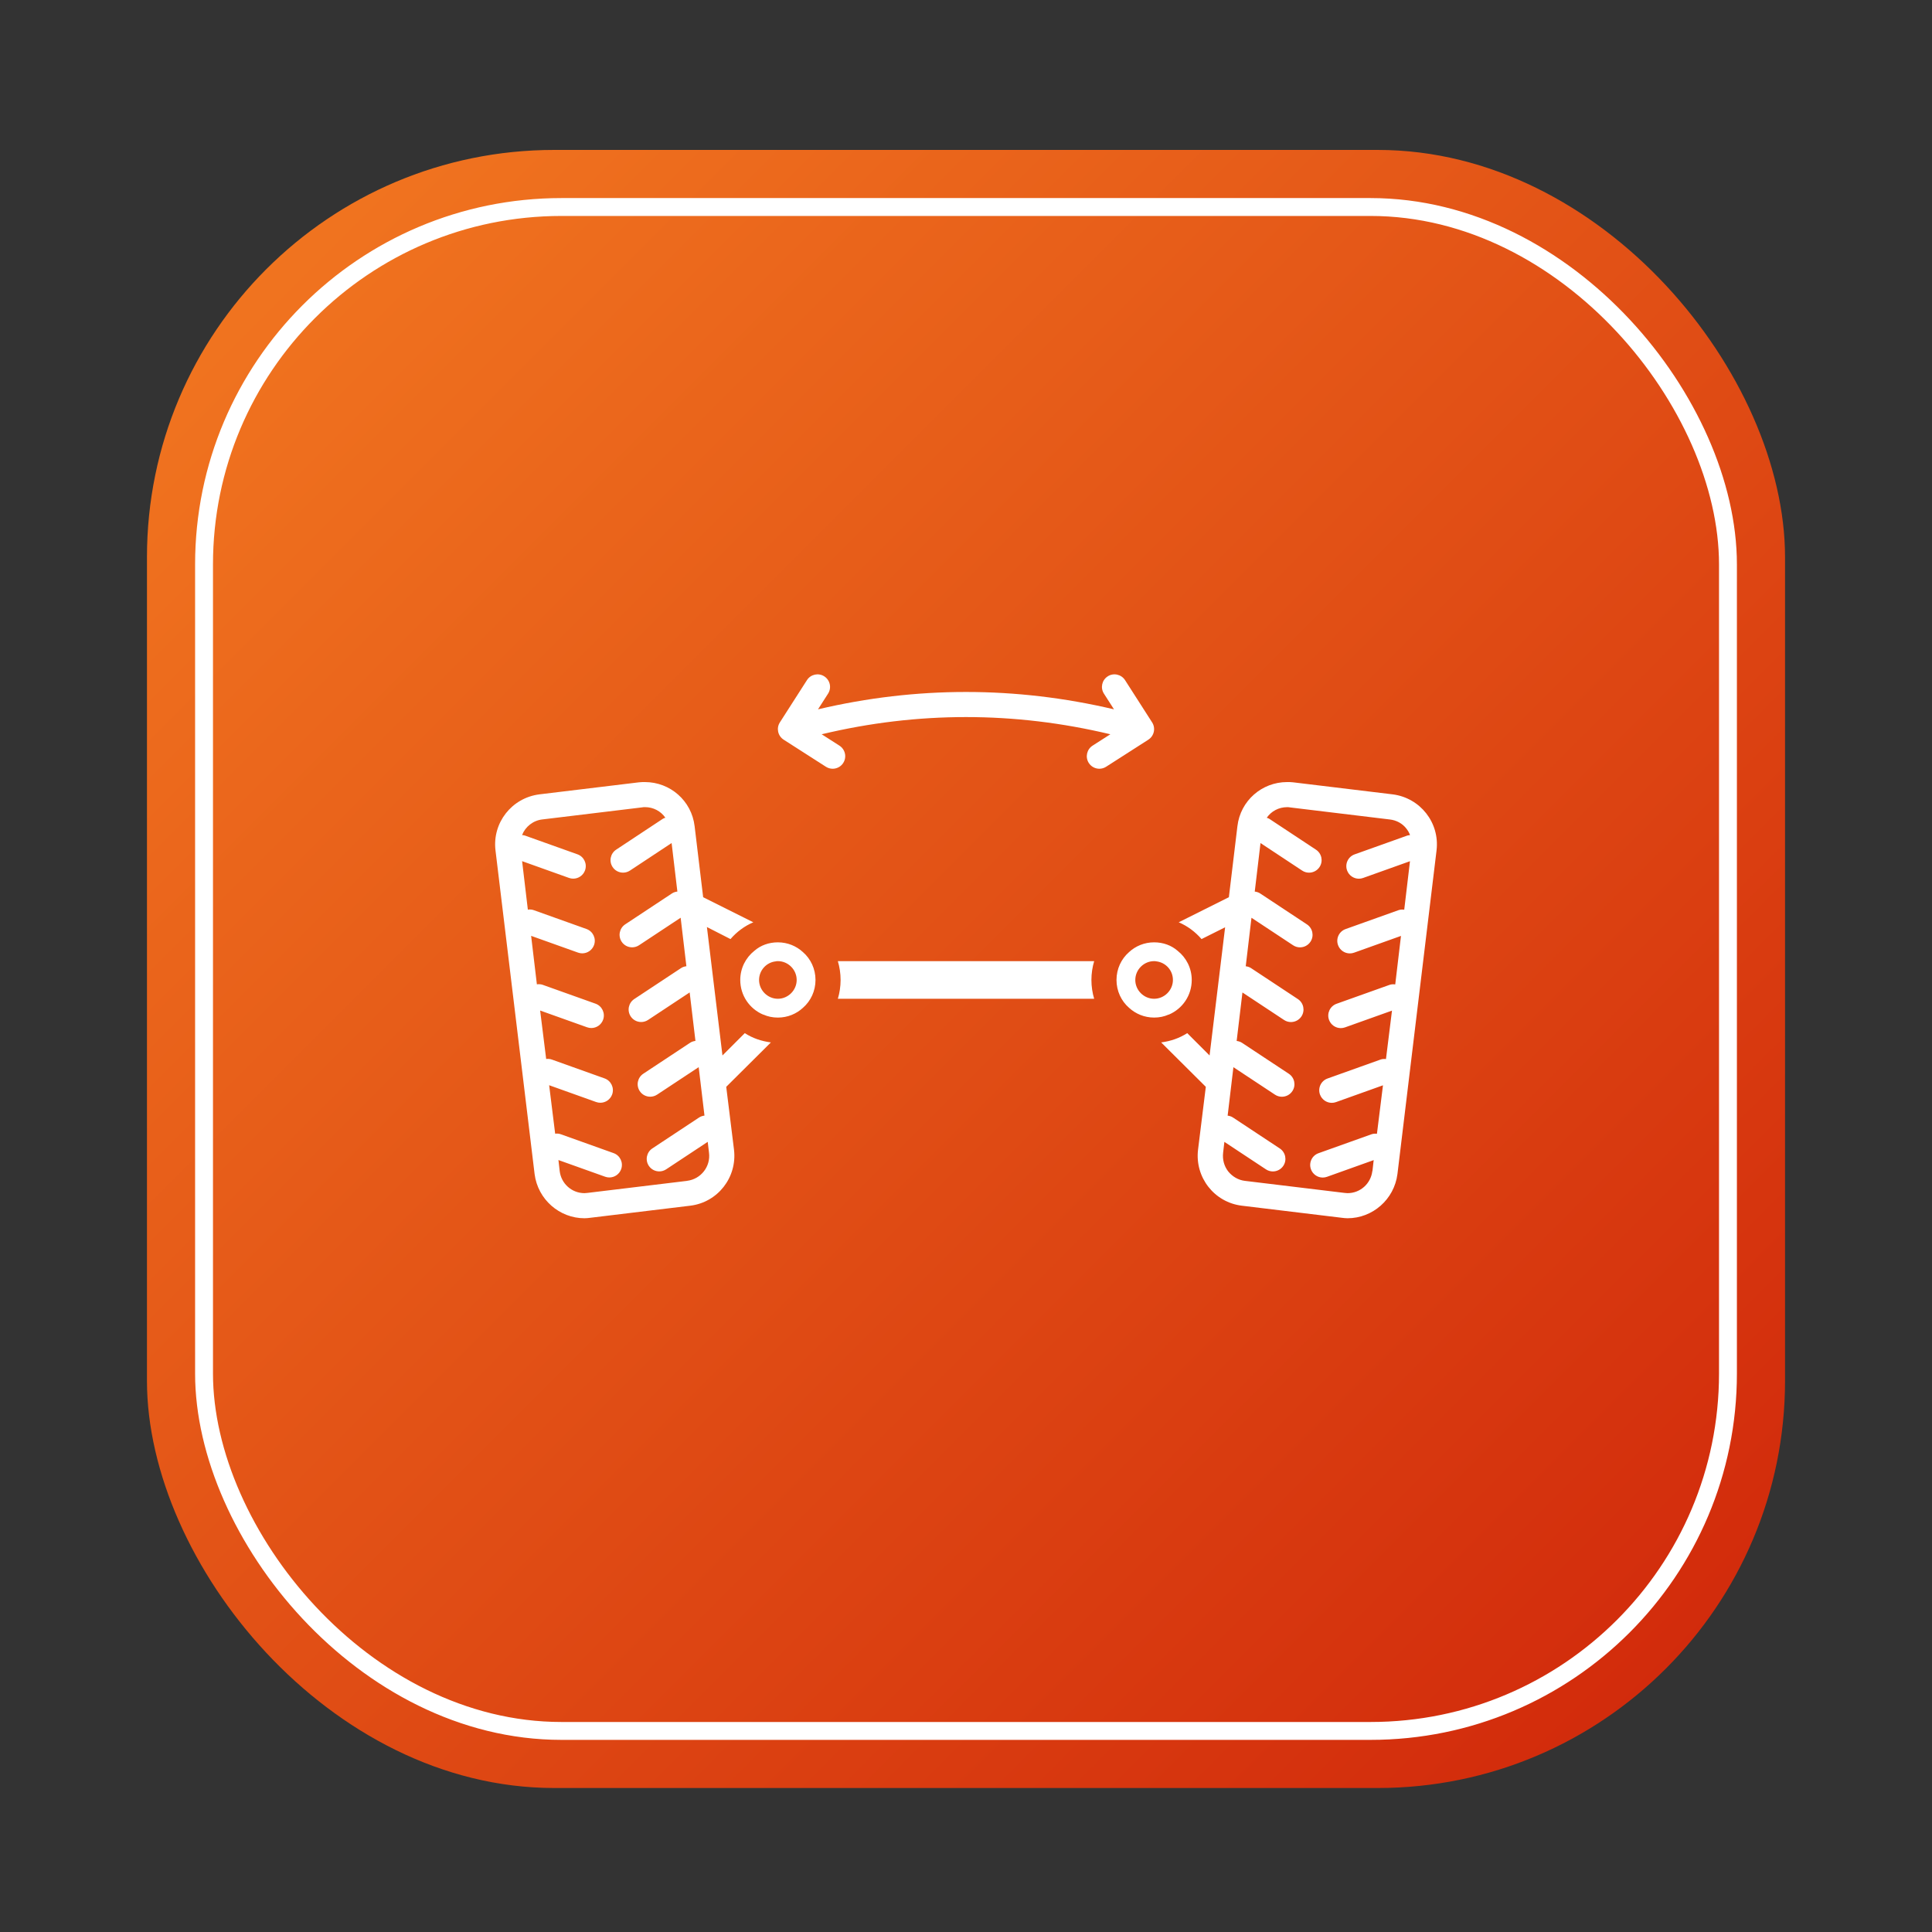 <?xml version="1.0" encoding="UTF-8"?>
<svg id="Layer_1" data-name="Layer 1" xmlns="http://www.w3.org/2000/svg" xmlns:xlink="http://www.w3.org/1999/xlink" viewBox="0 0 1080 1080">
  <rect x="0" y="0" width="1080" height="1080" fill="#333333" stroke="none"/>
  <defs>
    <style>
      .cls-1 {
        fill: url(#linear-gradient);
      }

      .cls-1, .cls-2 {
        stroke-width: 0px;
      }

      .cls-2 {
        fill: #fff;
      }

      .cls-3 {
        fill: none;
        stroke: #fff;
        stroke-miterlimit: 10;
        stroke-width: 10px;
      }
    </style>
    <linearGradient id="linear-gradient" x1="80.23" y1="81.89" x2="1397.68" y2="1399.34" gradientUnits="userSpaceOnUse">
      <stop offset="0" stop-color="#f37a21"/>
      <stop offset="1" stop-color="#c00000"/>
    </linearGradient>
  </defs>
  <rect class="cls-1" x="82.15" y="83.81" width="915.7" height="915.7" rx="227.68" ry="227.68"/>
  <rect class="cls-3" x="114.06" y="115.72" width="851.88" height="851.88" rx="199.79" ry="199.79"/>
  <path class="cls-2" d="M778.5,444.05l-55.66-6.73c-1.12-.14-2.24-.14-3.36-.14-14.02,0-26.08,10.38-27.76,24.68l-4.77,39.68-28.04,14.02c4.91,2.1,9.25,5.33,12.76,9.39l13.18-6.59-8.69,71.65-12.48-12.48c-4.35,2.8-9.25,4.49-14.58,5.19l24.96,24.82-4.35,35.19c-1.82,15.42,9.11,29.44,24.54,31.27l55.66,6.73c1.12.14,2.24.28,3.37.28,14.02,0,26.08-10.52,27.9-24.68l21.87-181.01c1.82-15.42-9.11-29.3-24.54-31.27ZM767.14,654.64c-.84,7.01-6.73,12.34-13.88,12.34-.56,0-1.12-.14-1.68-.14l-55.66-6.73c-3.65-.42-7.01-2.38-9.39-5.33-2.24-2.94-3.23-6.59-2.8-10.38l.7-6.03v-.06s23.25,15.37,23.25,15.37c1.19.79,2.53,1.16,3.86,1.16,2.27,0,4.5-1.1,5.85-3.14,2.14-3.23,1.25-7.58-1.99-9.71l-26.15-17.29c-.93-.62-1.96-.92-2.99-1.05l3.22-27.05v-.04s23.25,15.37,23.25,15.37c1.19.79,2.53,1.16,3.86,1.16,2.27,0,4.5-1.1,5.85-3.14,2.14-3.23,1.25-7.58-1.99-9.71l-26.15-17.29c-.94-.62-1.96-.92-3-1.05v-.02s3.23-27.06,3.23-27.06v-.02s23.26,15.38,23.26,15.38c1.19.79,2.53,1.16,3.86,1.16,2.27,0,4.5-1.1,5.85-3.14,2.14-3.23,1.25-7.58-1.99-9.71l-26.15-17.29c-.93-.62-1.96-.92-2.99-1.05l3.21-27.11h0s23.27,15.38,23.27,15.38c1.19.79,2.53,1.16,3.86,1.16,2.27,0,4.5-1.1,5.85-3.14,2.14-3.23,1.25-7.58-1.99-9.71l-26.15-17.29c-.94-.62-1.97-.91-3.01-1.04l3.22-27.12,23.28,15.39c1.19.79,2.53,1.16,3.86,1.16,2.27,0,4.5-1.1,5.85-3.14,2.14-3.23,1.25-7.58-1.99-9.71l-26.15-17.29c-.43-.28-.91-.37-1.36-.55,0-.01.01-.02.02-.03,2.52-3.65,6.73-5.89,11.36-5.89.56,0,1.12,0,1.68.14l55.66,6.73c3.79.42,7.15,2.24,9.39,5.19.84,1.12,1.54,2.24,1.96,3.51,0,.02,0,.04.02.06-.48.06-.96.04-1.44.21l-29.52,10.54c-3.66,1.3-5.55,5.31-4.24,8.95,1.03,2.87,3.72,4.66,6.6,4.66.78,0,1.57-.13,2.35-.41l26.22-9.37-3.21,27.1c-1.07-.14-2.16-.11-3.25.28l-29.52,10.55c-3.66,1.3-5.55,5.31-4.24,8.96,1.03,2.86,3.72,4.65,6.6,4.65.78,0,1.57-.13,2.36-.41l26.23-9.37-3.21,27.11c-1.07-.14-2.17-.12-3.26.28l-29.53,10.54c-3.64,1.3-5.55,5.31-4.24,8.95,1.03,2.87,3.72,4.66,6.6,4.66.78,0,1.57-.13,2.36-.41l26.25-9.37-3.36,27.05v.03c-1.03-.12-2.09-.07-3.13.31l-29.52,10.55c-3.66,1.3-5.55,5.31-4.24,8.96,1.03,2.86,3.72,4.65,6.6,4.65.78,0,1.57-.13,2.35-.41l26.26-9.39v.03s-3.37,27.06-3.37,27.06c-1.03-.12-2.09-.07-3.14.31l-29.52,10.55c-3.66,1.3-5.55,5.31-4.24,8.96,1.03,2.86,3.72,4.65,6.6,4.65.78,0,1.57-.13,2.36-.41l26.12-9.34h0s-.7,6.17-.7,6.17ZM611.65,537.29c-.98,3.22-1.54,6.87-1.54,10.52s.56,7.29,1.54,10.52h-143.29c.98-3.23,1.54-6.87,1.54-10.52s-.56-7.29-1.54-10.52h143.29ZM653.43,567.15c7.57-3.23,12.76-10.66,12.76-19.35,0-6.59-3.08-12.48-7.85-16.26-3.51-3.08-8.13-4.77-13.18-4.77-5.47,0-10.38,2.1-14.02,5.47-4.35,3.79-7.01,9.39-7.01,15.56s2.66,11.78,7.01,15.56c3.65,3.36,8.55,5.47,14.02,5.47,2.94,0,5.61-.56,8.13-1.68h.14ZM634.64,547.8c0-5.75,4.77-10.52,10.52-10.52.42,0,.84,0,1.26.14h.14c5.19.7,9.11,5.05,9.11,10.38,0,5.75-4.77,10.52-10.52,10.52s-10.52-4.77-10.52-10.52ZM416.34,577.53l-12.48,12.48-8.69-71.79,13.18,6.73c3.51-4.07,7.85-7.29,12.76-9.39l-28.04-14.02-4.77-39.68c-1.68-14.3-13.74-24.68-27.76-24.68-1.12,0-2.24,0-3.36.14l-55.66,6.73c-15.42,1.96-26.36,15.84-24.54,31.27l21.87,181.01c1.82,14.16,13.88,24.68,27.9,24.68,1.12,0,2.24-.14,3.37-.28l55.66-6.73c15.42-1.82,26.36-15.84,24.54-31.27l-4.35-35.19,24.96-24.82c-5.33-.7-10.24-2.38-14.58-5.19ZM384.09,660.11l-55.66,6.73c-.56,0-1.12.14-1.68.14-7.15,0-13.04-5.33-13.88-12.34l-.7-6.17h0s26.12,9.33,26.12,9.33c.78.28,1.57.41,2.35.41,2.88,0,5.57-1.79,6.6-4.65,1.3-3.65-.59-7.66-4.24-8.96l-29.52-10.55c-1.05-.38-2.11-.43-3.14-.31l-3.36-27.06v-.03s26.26,9.39,26.26,9.39c.78.28,1.57.41,2.36.41,2.88,0,5.57-1.79,6.6-4.65,1.3-3.65-.59-7.66-4.24-8.96l-29.52-10.55c-1.04-.38-2.1-.42-3.13-.31v-.03s-3.37-27.05-3.37-27.05l26.25,9.37c.78.28,1.57.41,2.36.41,2.88,0,5.57-1.79,6.6-4.66,1.3-3.64-.6-7.65-4.24-8.95l-29.53-10.54c-1.09-.39-2.19-.42-3.26-.27l-3.22-27.11,26.23,9.37c.78.28,1.57.41,2.35.41,2.88,0,5.57-1.79,6.6-4.65,1.3-3.65-.59-7.66-4.24-8.96l-29.52-10.55c-1.09-.39-2.18-.42-3.25-.27l-3.21-27.1,26.22,9.37c.78.28,1.57.41,2.36.41,2.88,0,5.57-1.79,6.6-4.66,1.3-3.64-.59-7.65-4.24-8.95l-29.52-10.54c-.47-.17-.96-.15-1.44-.21,0-.02,0-.04.02-.06,1.82-4.63,6.17-8.13,11.36-8.69l55.66-6.73c.56-.14,1.12-.14,1.68-.14,4.63,0,8.83,2.24,11.36,5.89,0,0,.01.02.02.03-.46.18-.94.27-1.36.56l-26.15,17.29c-3.23,2.14-4.12,6.48-1.99,9.71,1.34,2.04,3.57,3.14,5.85,3.14,1.33,0,2.67-.38,3.86-1.16l23.28-15.39,3.22,27.12c-1.05.13-2.08.42-3.01,1.04l-26.15,17.29c-3.23,2.14-4.12,6.48-1.99,9.71,1.34,2.04,3.57,3.14,5.85,3.14,1.33,0,2.67-.38,3.86-1.16l23.27-15.39h0s3.21,27.11,3.21,27.11c-1.04.13-2.06.43-2.99,1.05l-26.15,17.29c-3.23,2.14-4.12,6.48-1.99,9.71,1.34,2.04,3.57,3.14,5.85,3.14,1.33,0,2.67-.38,3.86-1.16l23.25-15.38v.02s3.23,27.06,3.23,27.06v.02c-1.04.13-2.07.43-3,1.05l-26.15,17.29c-3.23,2.14-4.12,6.48-1.99,9.71,1.34,2.04,3.57,3.14,5.85,3.14,1.33,0,2.67-.38,3.86-1.16l23.25-15.37v.04s3.23,27.05,3.23,27.05c-1.04.13-2.06.43-2.99,1.05l-26.15,17.29c-3.23,2.14-4.12,6.48-1.99,9.71,1.34,2.04,3.57,3.14,5.85,3.14,1.33,0,2.67-.38,3.86-1.16l23.24-15.37v.06s.71,6.03.71,6.03c.98,7.71-4.49,14.72-12.2,15.7ZM434.84,526.77c-5.05,0-9.67,1.68-13.18,4.77-4.77,3.79-7.85,9.67-7.85,16.26,0,8.69,5.19,16.12,12.76,19.35h.14c2.52,1.12,5.19,1.68,8.13,1.68,5.47,0,10.38-2.1,14.02-5.47,4.35-3.79,7.01-9.39,7.01-15.56s-2.66-11.78-7.01-15.56c-3.65-3.37-8.55-5.47-14.02-5.47ZM434.84,558.32c-5.75,0-10.52-4.77-10.52-10.52,0-5.33,4.07-9.81,9.25-10.38.42-.14.84-.14,1.26-.14,5.75,0,10.52,4.77,10.52,10.52s-4.77,10.52-10.52,10.52ZM641.93,413.49l-23.61,15.13c-1.16.75-2.48,1.11-3.78,1.11-2.3,0-4.56-1.14-5.9-3.22-2.09-3.27-1.14-7.6,2.12-9.69l9.93-6.36c-53.61-12.82-107.76-12.82-161.37,0l9.93,6.36c3.26,2.09,4.22,6.42,2.12,9.69-1.34,2.09-3.6,3.22-5.9,3.22-1.3,0-2.62-.36-3.78-1.11l-23.61-15.13c-3.26-2.09-4.22-6.42-2.12-9.68l15.13-23.61c2.1-3.29,6.46-4.2,9.68-2.12,3.26,2.09,4.22,6.42,2.12,9.68l-5.62,8.76c54.98-12.94,110.48-12.94,165.46,0l-5.62-8.76c-2.1-3.26-1.14-7.59,2.12-9.68,3.2-2.09,7.57-1.16,9.68,2.12l15.13,23.61c2.09,3.26,1.14,7.59-2.12,9.68Z"/>
</svg>